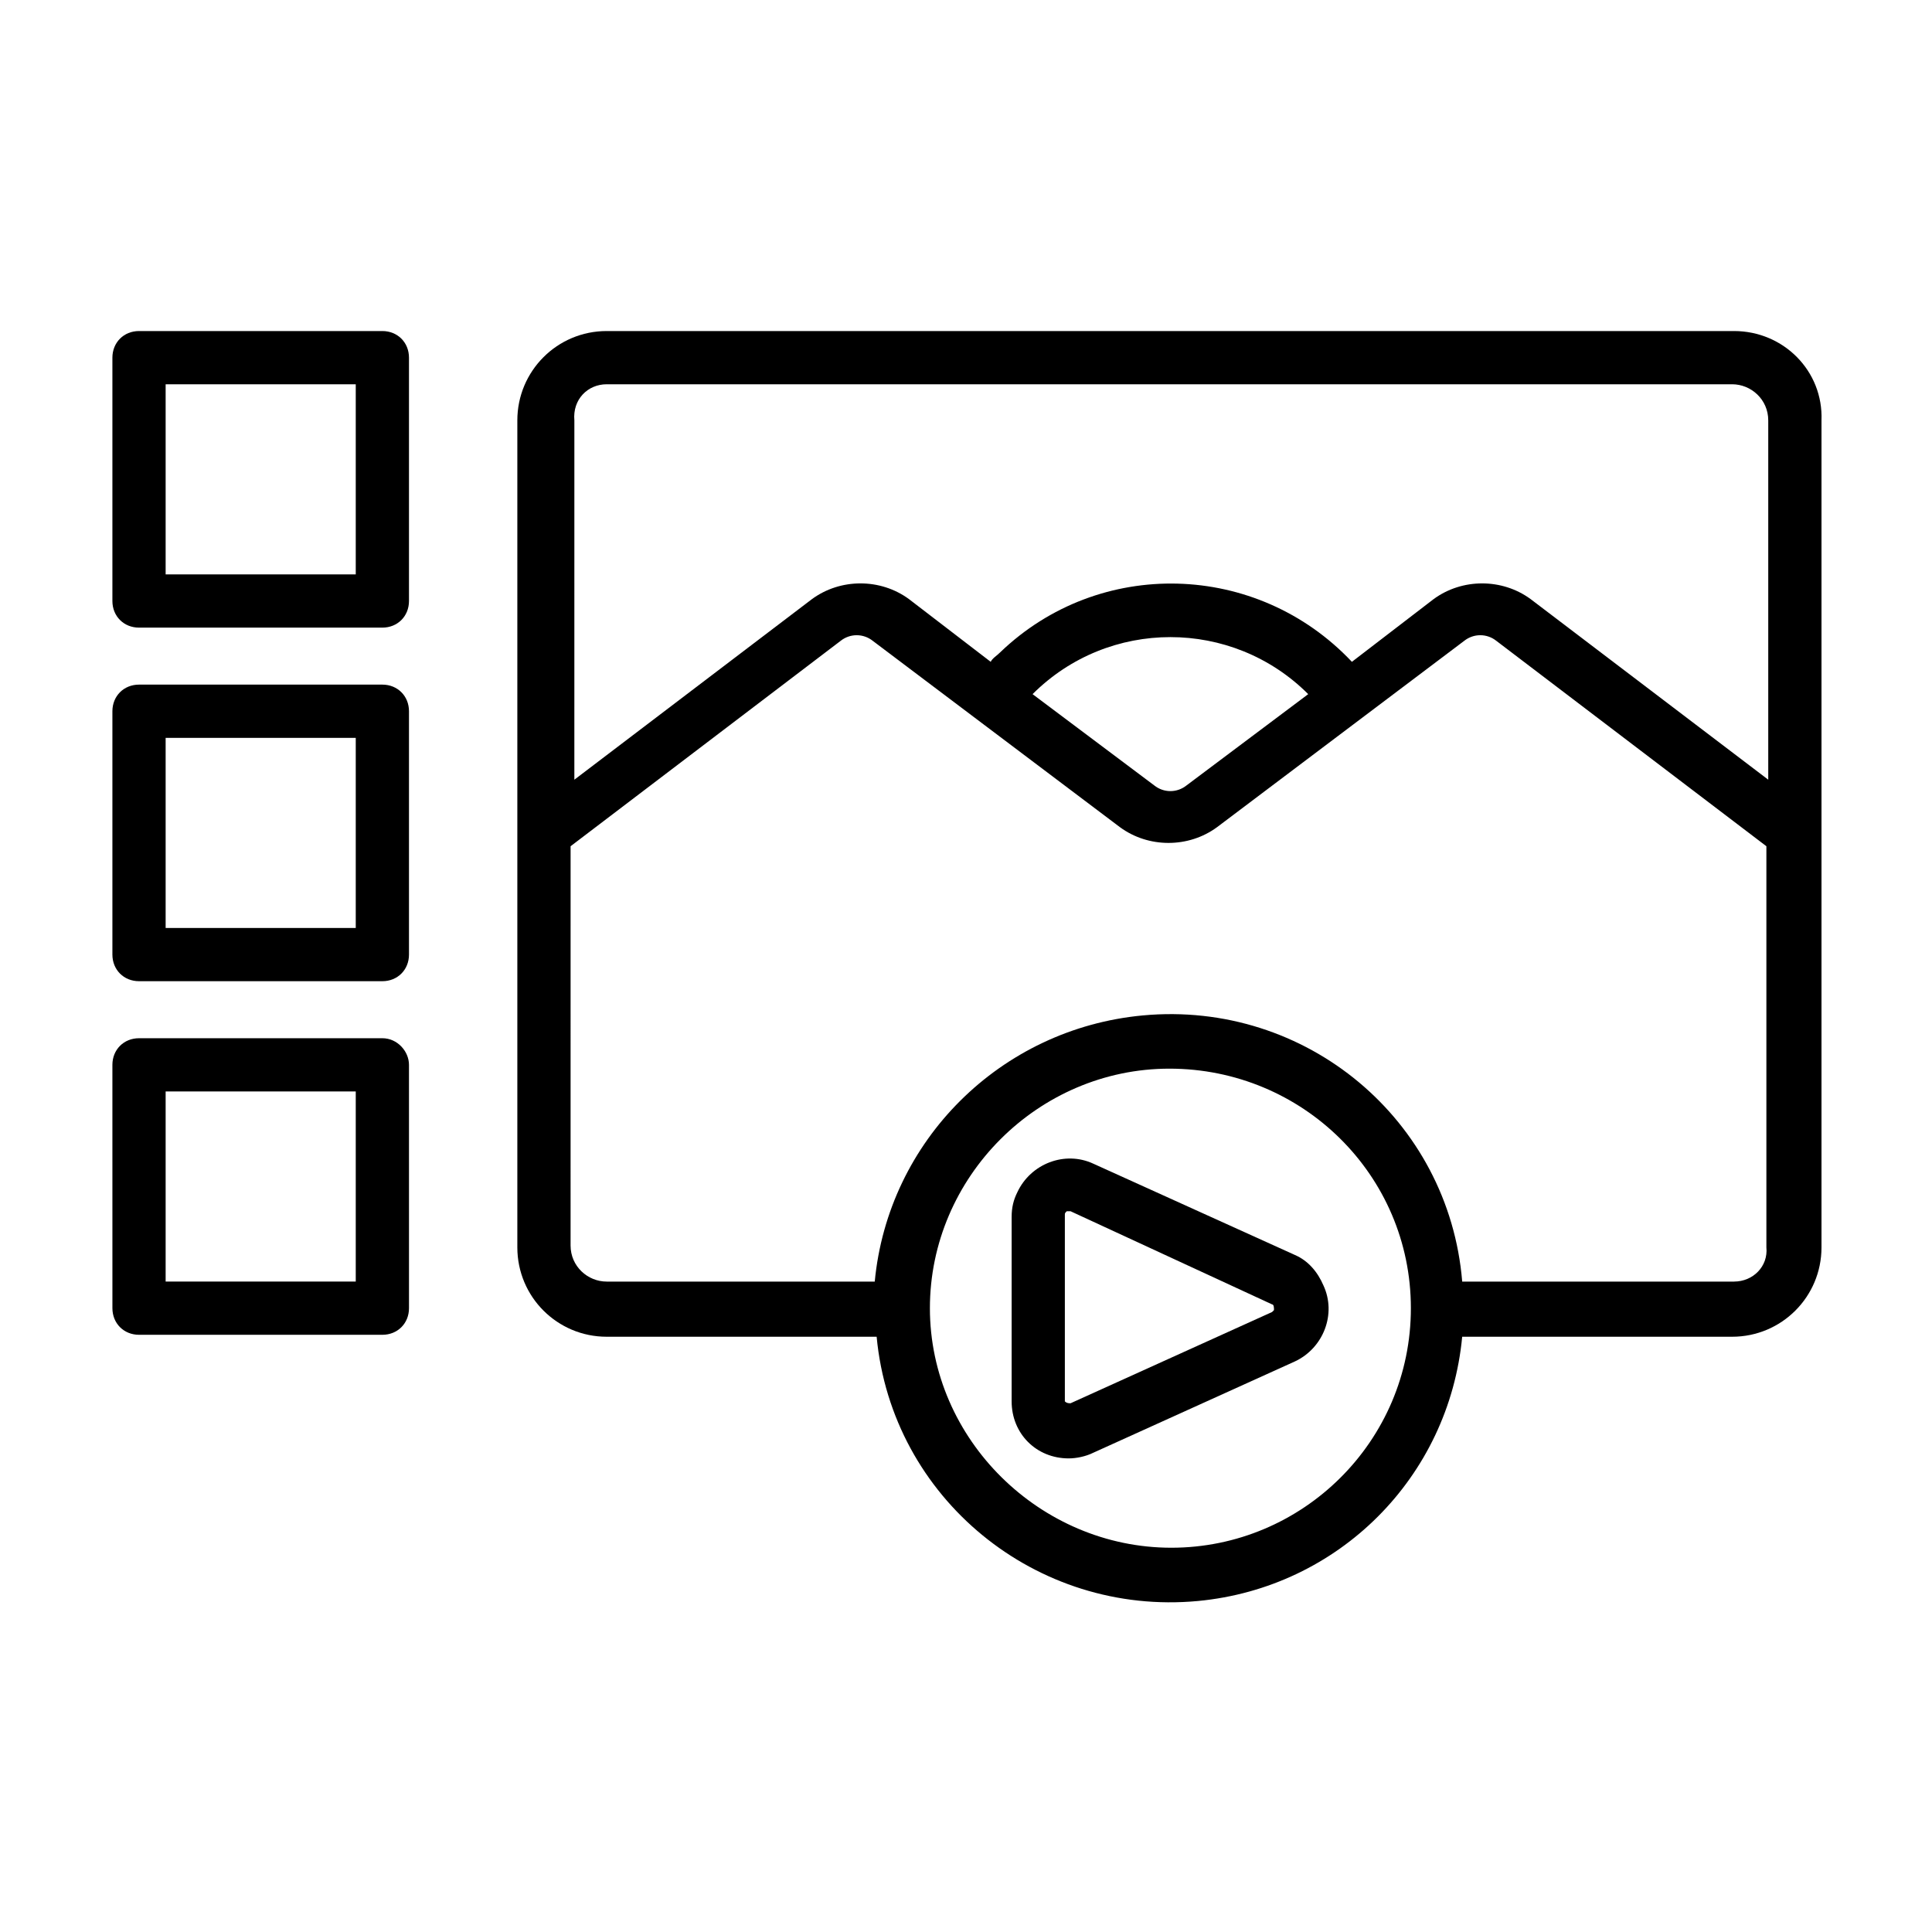 <?xml version="1.0" encoding="UTF-8"?>
<!-- Uploaded to: SVG Repo, www.svgrepo.com, Generator: SVG Repo Mixer Tools -->
<svg fill="#000000" width="800px" height="800px" version="1.1" viewBox="144 144 512 512" xmlns="http://www.w3.org/2000/svg">
 <g>
  <path d="m603.54 231.73h-298.76c-13.098 0-23.68 10.578-23.68 23.68v219.16c0 13.098 10.578 23.68 23.68 23.68h71.539c4.031 42.824 42.32 74.059 85.145 70.031 37.281-3.527 66.504-32.746 70.031-70.031h71.539c13.098 0 23.68-10.578 23.68-23.68v-219.16c0.504-13.102-10.074-23.68-23.172-23.68zm-298.76 14.105h298.25c5.039 0 9.574 4.031 9.574 9.574v95.219l-62.977-47.863c-7.559-5.543-18.137-5.543-25.695 0l-21.664 16.625c-25.191-26.703-67.008-27.711-93.203-2.519-1.008 1.008-2.016 1.512-2.519 2.519l-21.664-16.625c-7.559-5.543-18.137-5.543-25.695 0l-62.977 47.863 0.004-95.219c-0.504-5.543 3.527-9.574 8.562-9.574zm185.91 82.121-32.242 24.184c-2.519 2.016-6.047 2.016-8.566 0l-32.242-24.184c20.152-20.152 52.898-20.152 73.051 0zm27.207 162.73c0 35.266-28.719 63.48-63.48 63.48-34.762 0-63.984-28.719-63.984-63.48 0-34.762 28.719-63.48 63.48-63.48 35.266 0 63.984 28.215 63.984 63.48zm85.648-7.051h-72.047c-3.527-42.824-41.312-74.562-84.641-70.535-37.785 3.527-67.512 33.25-71.039 70.535h-71.035c-5.039 0-9.574-4.031-9.574-9.574l0.004-105.8 71.539-54.41c2.519-2.016 6.047-2.016 8.566 0l65.496 49.375c7.559 5.543 18.137 5.543 25.695 0l65.496-49.375c2.519-2.016 6.047-2.016 8.566 0l71.539 54.41v106.3c0.5 5.039-3.531 9.07-8.566 9.07z"/>
  <path d="m245.33 231.73h-64.488c-4.031 0-7.055 3.023-7.055 7.055v64.488c0 4.031 3.023 7.055 7.055 7.055h64.488c4.031 0 7.055-3.023 7.055-7.055v-64.488c0-4.031-3.023-7.055-7.055-7.055zm-7.051 64.488h-50.383v-50.383h50.383z"/>
  <path d="m245.33 325.43h-64.488c-4.031 0-7.055 3.023-7.055 7.055v64.488c0 4.031 3.023 7.055 7.055 7.055h64.488c4.031 0 7.055-3.023 7.055-7.055v-64.488c0-4.031-3.023-7.055-7.055-7.055zm-7.051 64.488h-50.383v-50.379h50.383z"/>
  <path d="m245.33 419.14h-64.488c-4.031 0-7.055 3.023-7.055 7.055l0.004 64.484c0 4.031 3.023 7.055 7.055 7.055h64.488c4.031 0 7.055-3.023 7.055-7.055l-0.004-64.488c0-3.523-3.023-7.051-7.055-7.051zm-7.051 64.488h-50.383v-50.383h50.383z"/>
  <path d="m487.16 476.58-53.402-24.184c-7.559-3.527-16.625 0-20.152 7.559-1.008 2.016-1.512 4.031-1.512 6.551v48.871c0 8.566 6.551 15.113 15.113 15.113 2.016 0 4.535-0.504 6.551-1.512l53.402-24.184c7.559-3.527 11.082-12.594 7.559-20.152-1.512-3.527-4.031-6.551-7.559-8.062zm-6.043 13.098c0.504 0 0.504 1.008 0.504 1.512l-0.504 0.504-53.406 24.184c-0.504 0-1.008 0-1.512-0.504v-0.504-48.871c0-0.504 0-0.504 0.504-1.008h1.008z"/>
 </g>
</svg>